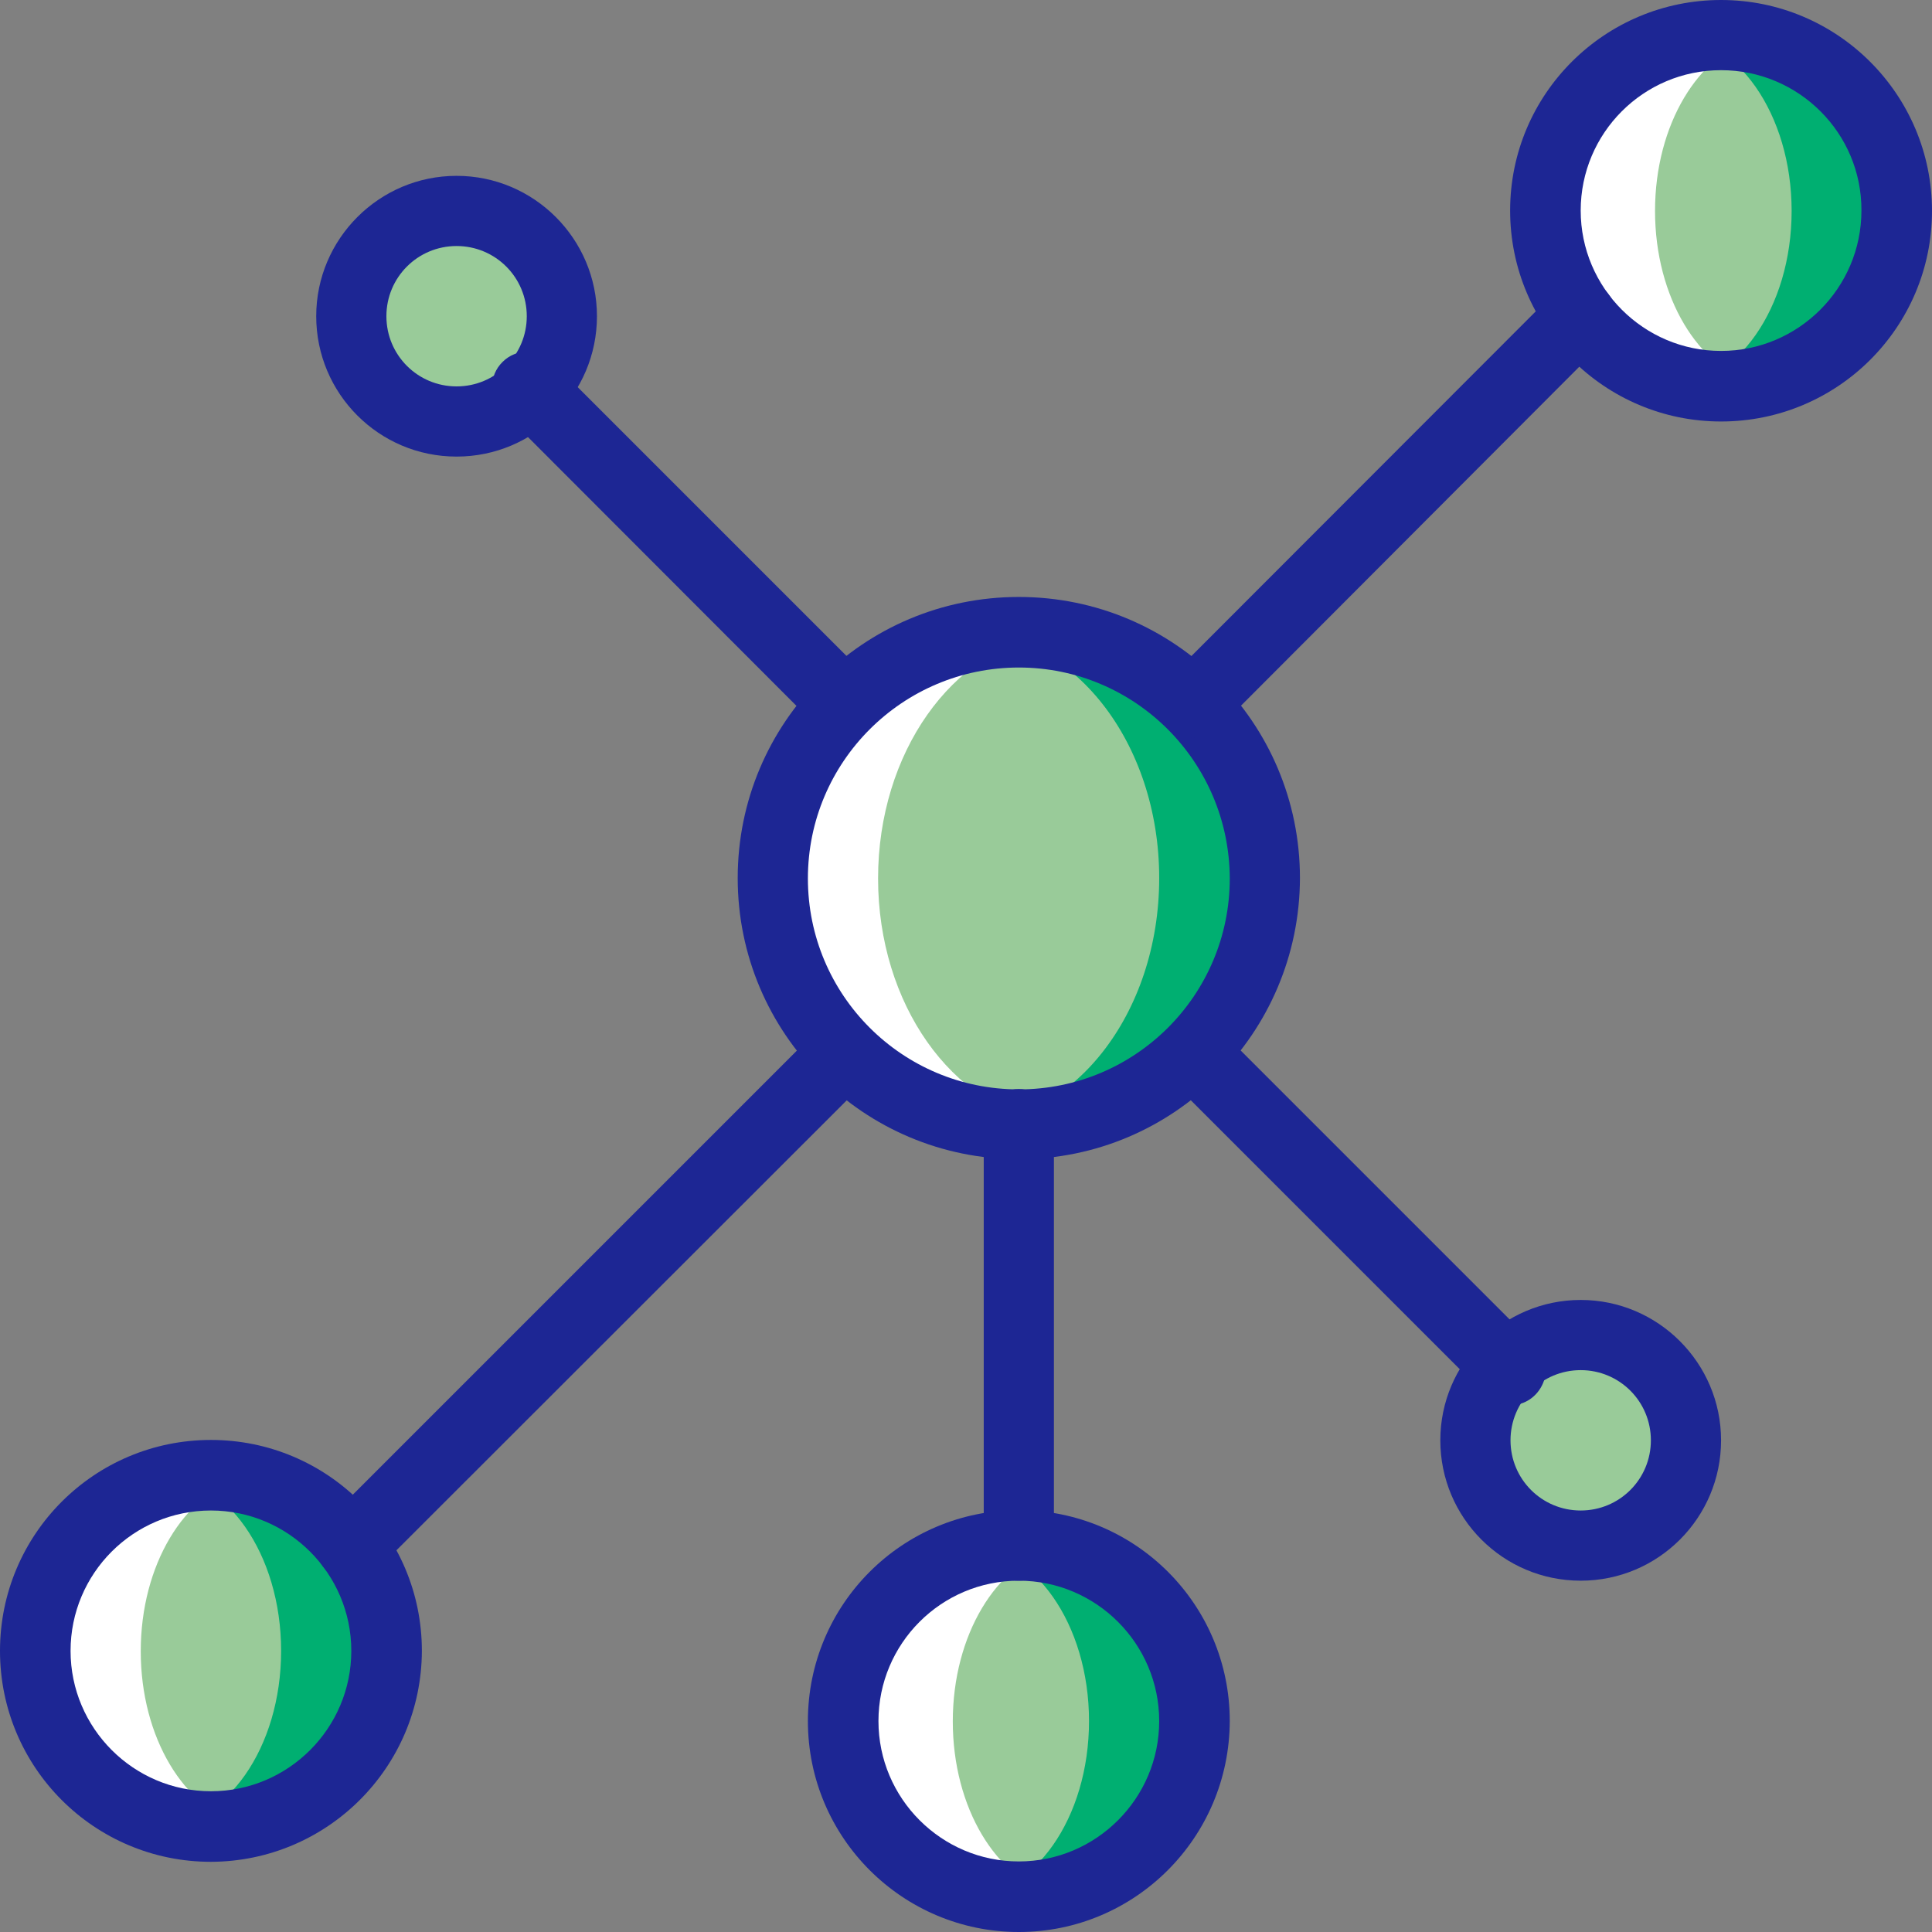 <?xml version="1.0" encoding="utf-8"?>
<!-- Generator: Adobe Illustrator 26.0.3, SVG Export Plug-In . SVG Version: 6.00 Build 0)  -->
<svg version="1.1" id="Capa_1" xmlns="http://www.w3.org/2000/svg" xmlns:xlink="http://www.w3.org/1999/xlink" x="0px" y="0px"
	 viewBox="0 0 512 512" style="enable-background:new 0 0 512 512;" xml:space="preserve">
<rect x="0" y="0" width="512" height="512" fill="#808080" stroke="none"/>
<style type="text/css">
	.st0{fill:#00AF71;}
	.st1{fill:#99CB99;}
	.st2{fill:#FFFFFF;}
	.st3{fill:#1D2694;}
</style>
<circle class="st0" cx="270" cy="232.7" r="65.2"/>
<ellipse class="st1" cx="256" cy="232.7" rx="51.2" ry="65.2"/>
<path class="st2" d="M270,297.9c2.6,0,5.2-0.2,7.8-0.5c-25.4-3.9-45.1-31.3-45.1-64.6s19.7-60.8,45.1-64.6
	c-24-2.9-47.7,7.7-61.5,27.7c-13.8,19.9-15.3,45.8-4.1,67.3S245.7,297.9,270,297.9L270,297.9z"/>
<g>
	<circle class="st0" cx="456.1" cy="55.9" r="46.5"/>
	
		<ellipse transform="matrix(7.088904e-02 -0.998 0.998 7.088904e-02 -204.171 693.094)" class="st0" cx="270" cy="456.1" rx="46.5" ry="46.5"/>
</g>
<g>
	<ellipse class="st1" cx="442.2" cy="55.9" rx="32.6" ry="46.5"/>
	<ellipse class="st1" cx="256" cy="456.1" rx="32.6" ry="46.5"/>
</g>
<ellipse transform="matrix(2.628851e-02 -1 1 2.628851e-02 -382.989 481.861)" class="st0" cx="55.9" cy="437.5" rx="46.5" ry="46.5"/>
<g>
	<circle class="st1" cx="121" cy="83.8" r="27.9"/>
	<ellipse class="st1" cx="41.9" cy="437.5" rx="32.6" ry="46.5"/>
</g>
<g>
	<path class="st2" d="M55.9,484.1c2.8,0,5.5-0.3,8.2-0.8c-15.2-3.9-26.8-22.8-26.8-45.7s11.6-41.8,26.8-45.7
		c-17.3-3.1-34.9,3.8-45.5,17.9c-10.6,14.1-12.2,33-4.3,48.7S38.2,484.1,55.9,484.1L55.9,484.1z"/>
	<path class="st2" d="M271.1,502.7c2.8,0,5.5-0.3,8.2-0.8c-15.2-3.9-26.8-22.8-26.8-45.7s11.6-41.8,26.8-45.7
		c-17.3-3.1-34.9,3.8-45.5,17.9c-10.6,14.1-12.2,33-4.3,48.7S253.4,502.7,271.1,502.7L271.1,502.7z"/>
	<path class="st2" d="M457.2,102.4c2.8,0,5.5-0.3,8.2-0.8c-15.2-3.9-26.8-22.8-26.8-45.7s11.6-41.8,26.8-45.7
		C448.1,7,430.5,13.9,420,28c-10.5,14.1-12.2,33-4.3,48.7C423.5,92.5,439.6,102.4,457.2,102.4L457.2,102.4z"/>
</g>
<circle class="st1" cx="418.9" cy="381.7" r="27.9"/>
<g>
	<path class="st3" d="M270,307.2c-41.1,0-74.5-33.3-74.5-74.5s33.3-74.5,74.5-74.5s74.5,33.3,74.5,74.5
		C344.4,273.8,311.1,307.2,270,307.2L270,307.2z M270,176.9c-30.8,0-55.9,25-55.9,55.9s25,55.9,55.9,55.9s55.9-25,55.9-55.9
		C325.8,201.9,300.8,176.9,270,176.9z"/>
	<path class="st3" d="M456.1,111.7c-30.8,0-55.9-25-55.9-55.9S425.3,0,456.1,0S512,25,512,55.9C512,86.7,487,111.7,456.1,111.7
		L456.1,111.7z M456.1,18.6c-20.6,0-37.2,16.7-37.2,37.2s16.7,37.2,37.2,37.2s37.2-16.7,37.2-37.2C493.4,35.3,476.7,18.6,456.1,18.6
		z"/>
	<path class="st3" d="M270,512c-30.8,0-55.9-25-55.9-55.9s25-55.9,55.9-55.9s55.9,25,55.9,55.9C325.8,487,300.8,512,270,512L270,512
		z M270,418.9c-20.6,0-37.2,16.7-37.2,37.2s16.7,37.2,37.2,37.2s37.2-16.7,37.2-37.2C307.2,435.6,290.5,418.9,270,418.9z"/>
	<path class="st3" d="M55.9,493.4C25,493.4,0,468.4,0,437.5s25-55.9,55.9-55.9s55.9,25,55.9,55.9C111.7,468.4,86.7,493.3,55.9,493.4
		L55.9,493.4z M55.9,400.3c-20.6,0-37.2,16.7-37.2,37.2s16.7,37.2,37.2,37.2s37.2-16.7,37.2-37.2C93.1,417,76.4,400.3,55.9,400.3
		L55.9,400.3z"/>
	<path class="st3" d="M121,121c-20.6,0-37.2-16.7-37.2-37.2s16.7-37.2,37.2-37.2s37.2,16.7,37.2,37.2C158.2,104.3,141.6,121,121,121
		z M121,65.2c-10.3,0-18.6,8.3-18.6,18.6s8.3,18.6,18.6,18.6s18.6-8.3,18.6-18.6C139.6,73.5,131.3,65.2,121,65.2z"/>
	<path class="st3" d="M418.9,418.9c-20.6,0-37.2-16.7-37.2-37.2s16.7-37.2,37.2-37.2s37.2,16.7,37.2,37.2
		C456.1,402.2,439.5,418.9,418.9,418.9L418.9,418.9z M418.9,363.1c-10.3,0-18.6,8.3-18.6,18.6c0,10.3,8.3,18.6,18.6,18.6
		s18.6-8.3,18.6-18.6C437.5,371.4,429.2,363.1,418.9,363.1L418.9,363.1z"/>
	<path class="st3" d="M270,418.9c-2.5,0-4.8-1-6.6-2.7s-2.7-4.1-2.7-6.6V297.9c0-5.1,4.2-9.3,9.3-9.3s9.3,4.2,9.3,9.3v111.7
		c0,2.5-1,4.8-2.7,6.6C274.8,417.9,272.4,418.9,270,418.9L270,418.9z"/>
	<path class="st3" d="M316.5,195.5c-3.8,0-7.2-2.3-8.6-5.7s-0.6-7.5,2-10.1L412.3,77.2c2.3-2.4,5.8-3.3,9-2.5s5.8,3.4,6.6,6.6
		s-0.1,6.7-2.5,9L323.1,192.8C321.3,194.5,319,195.5,316.5,195.5L316.5,195.5z"/>
	<path class="st3" d="M93.1,418.9c-3.8,0-7.2-2.3-8.6-5.7s-0.6-7.5,2-10.1l130.3-130.3c3.6-3.6,9.5-3.6,13.1,0.1
		c3.6,3.6,3.6,9.5,0.1,13.1L99.7,416.2C97.9,417.9,95.6,418.9,93.1,418.9L93.1,418.9z"/>
	<path class="st3" d="M223.4,195.5c-2.5,0-4.8-1-6.6-2.7L133.1,109c-3.6-3.6-3.6-9.5,0.1-13.1c3.6-3.6,9.5-3.6,13.1-0.1l83.8,83.8
		c2.7,2.7,3.5,6.7,2,10.1S227.2,195.5,223.4,195.5z"/>
	<path class="st3" d="M400.3,372.4c-2.5,0-4.8-1-6.6-2.7l-83.8-83.8c-3.6-3.6-3.6-9.5,0.1-13.1c3.6-3.6,9.5-3.6,13.1-0.1l83.8,83.8
		c2.7,2.7,3.5,6.7,2,10.1C407.4,370.1,404.1,372.4,400.3,372.4z"/>
</g>
</svg>
